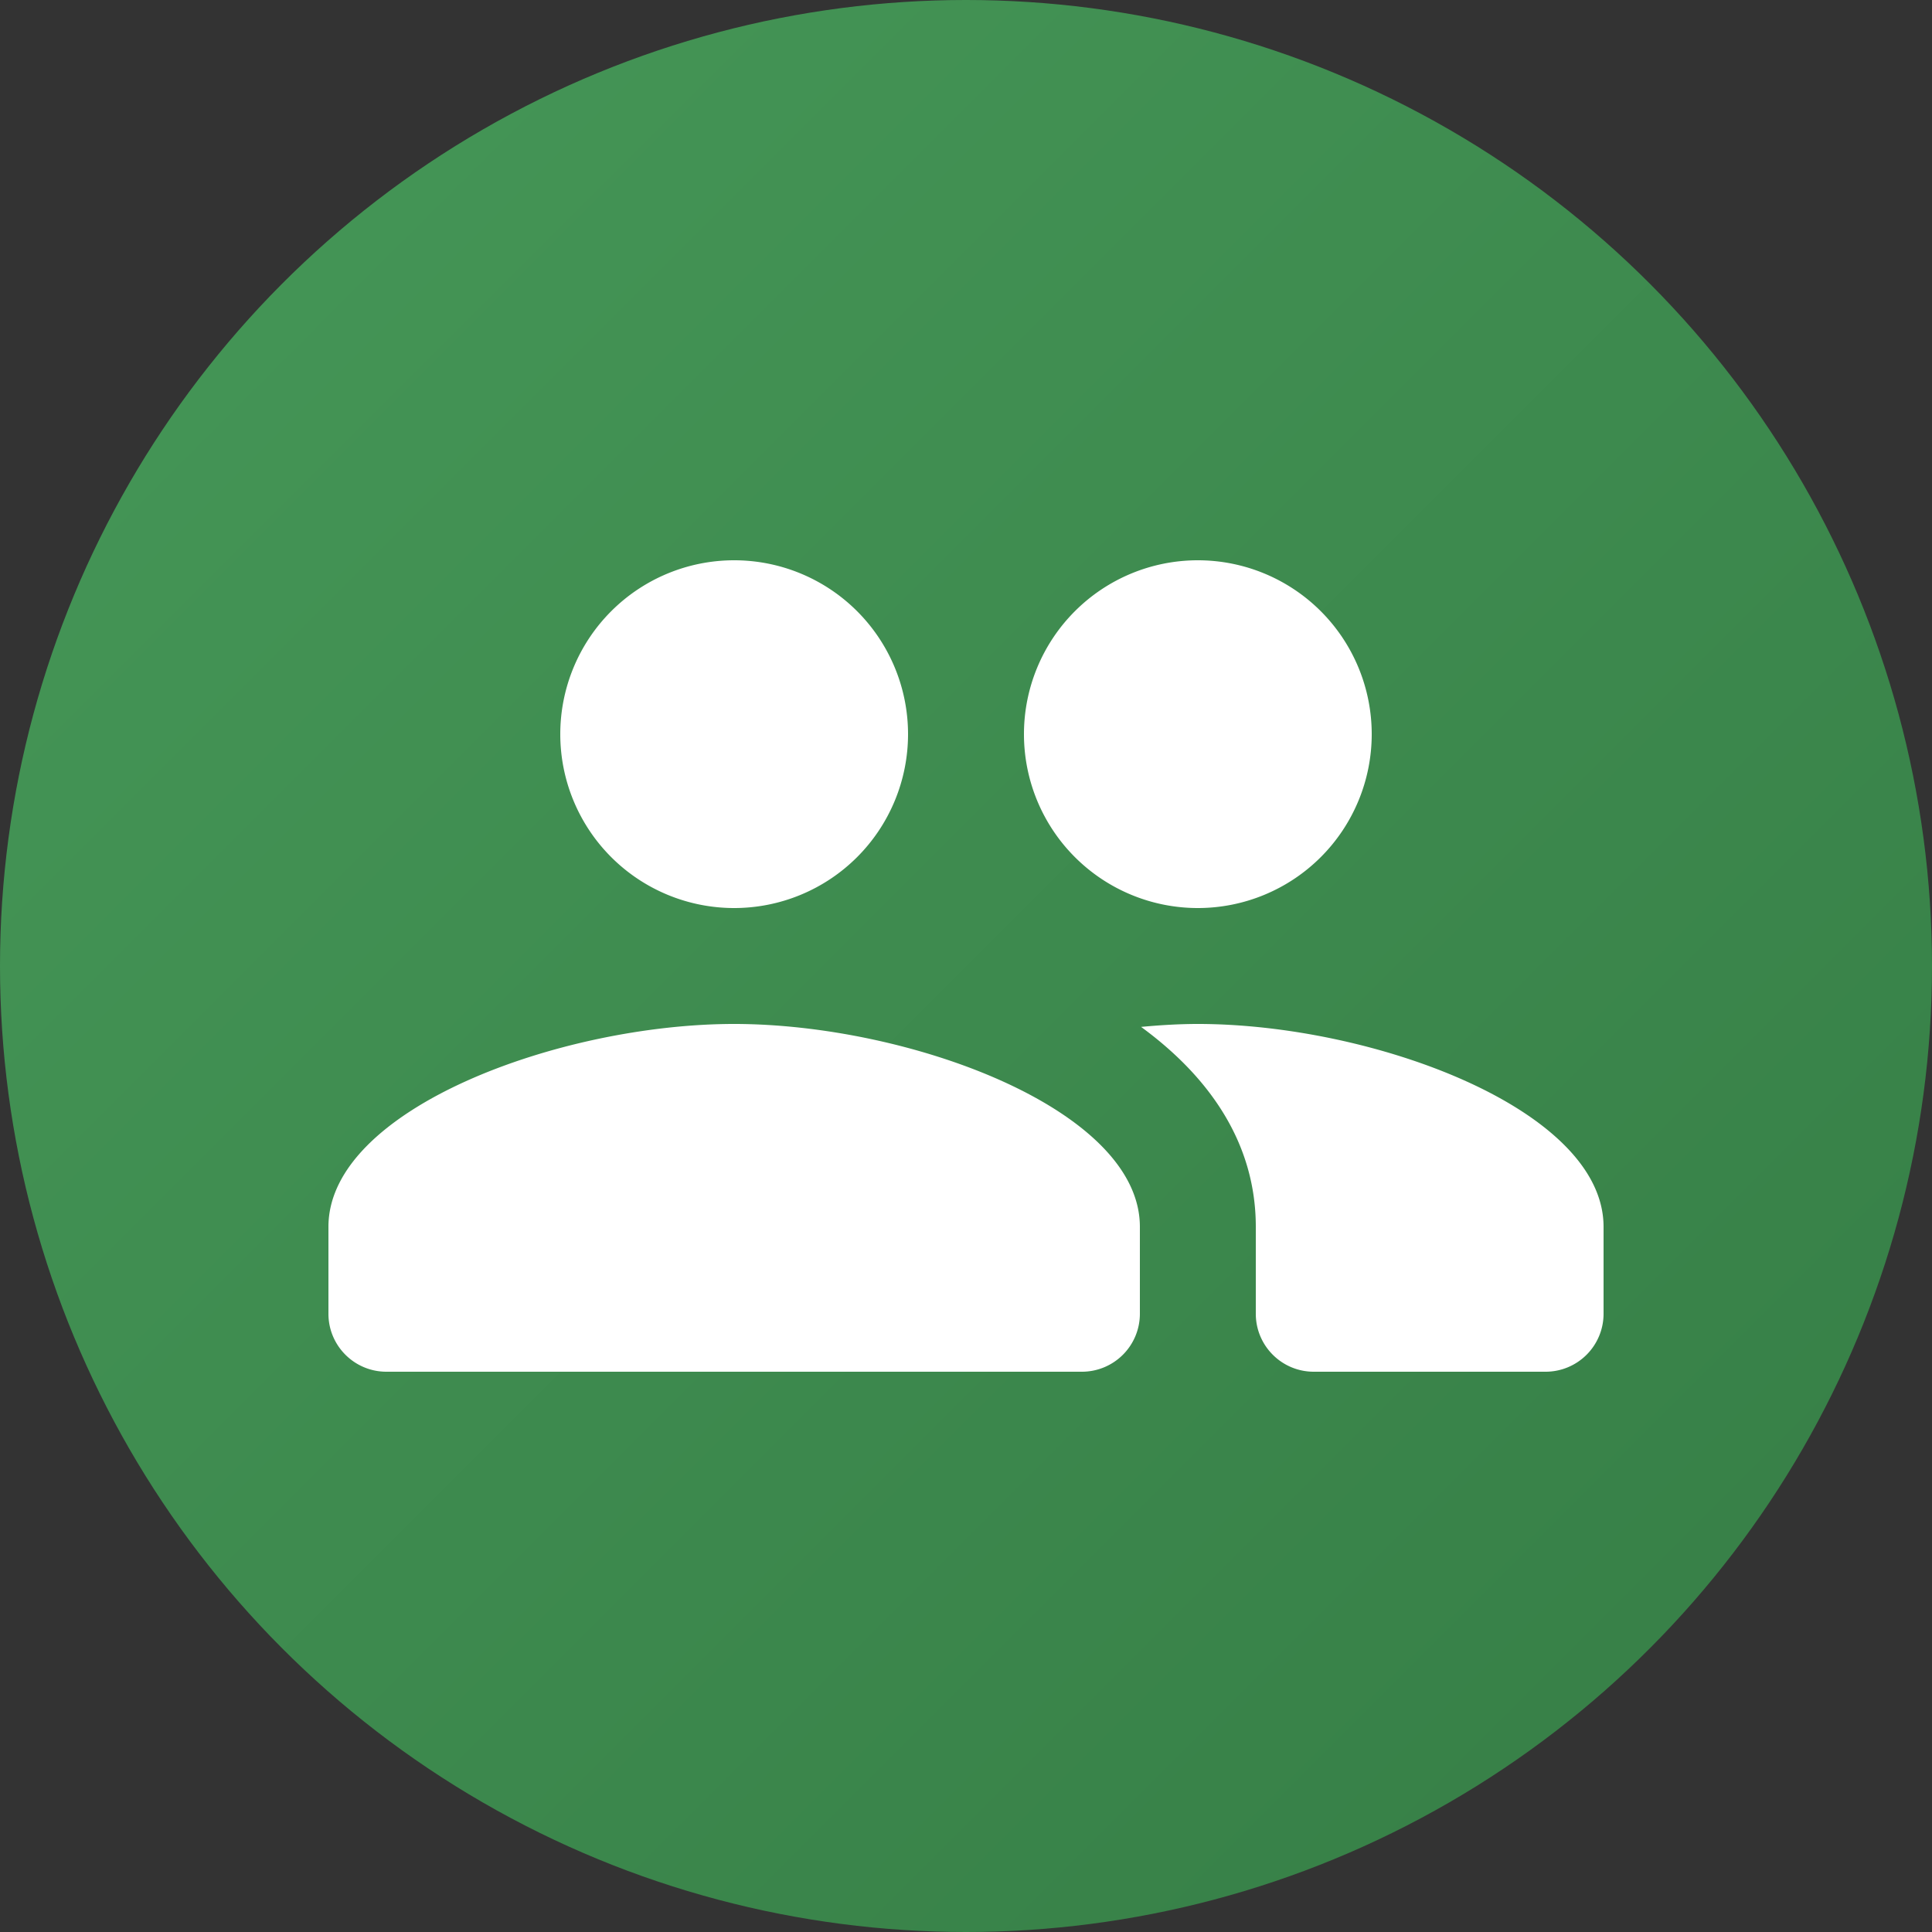 <svg viewBox="0 0 48 48" fill="none" xmlns="http://www.w3.org/2000/svg"><rect x="0" y="0" width="48" height="48" fill="#333333" stroke="none"/><circle cx="24" cy="24" r="24" fill="url(#in-person__a)"/><path d="M18.24 13.92a4.32 4.32 0 1 0 0 8.64 4.32 4.32 0 0 0 0-8.64Zm11.52 0a4.32 4.32 0 1 0 0 8.64 4.32 4.32 0 0 0 0-8.64ZM18.24 25.44c-4.32 0-10.08 2.108-10.08 5.04v2.16c0 .795.645 1.44 1.44 1.44h17.28a1.44 1.44 0 0 0 1.44-1.44v-2.16c0-2.932-5.76-5.04-10.08-5.04Zm11.52 0c-.457 0-.931.028-1.41.073 1.703 1.246 2.85 2.892 2.85 4.967v2.16c0 .795.645 1.44 1.44 1.44h5.76a1.44 1.44 0 0 0 1.44-1.44v-2.16c0-2.932-5.76-5.04-10.08-5.04Z" fill="#fff"/><defs><linearGradient id="in-person__a" x1="0" y1="0" x2="48" y2="48" gradientUnits="userSpaceOnUse"><stop stop-color="#469858"/><stop offset="1" stop-color="#357D45"/></linearGradient></defs></svg>